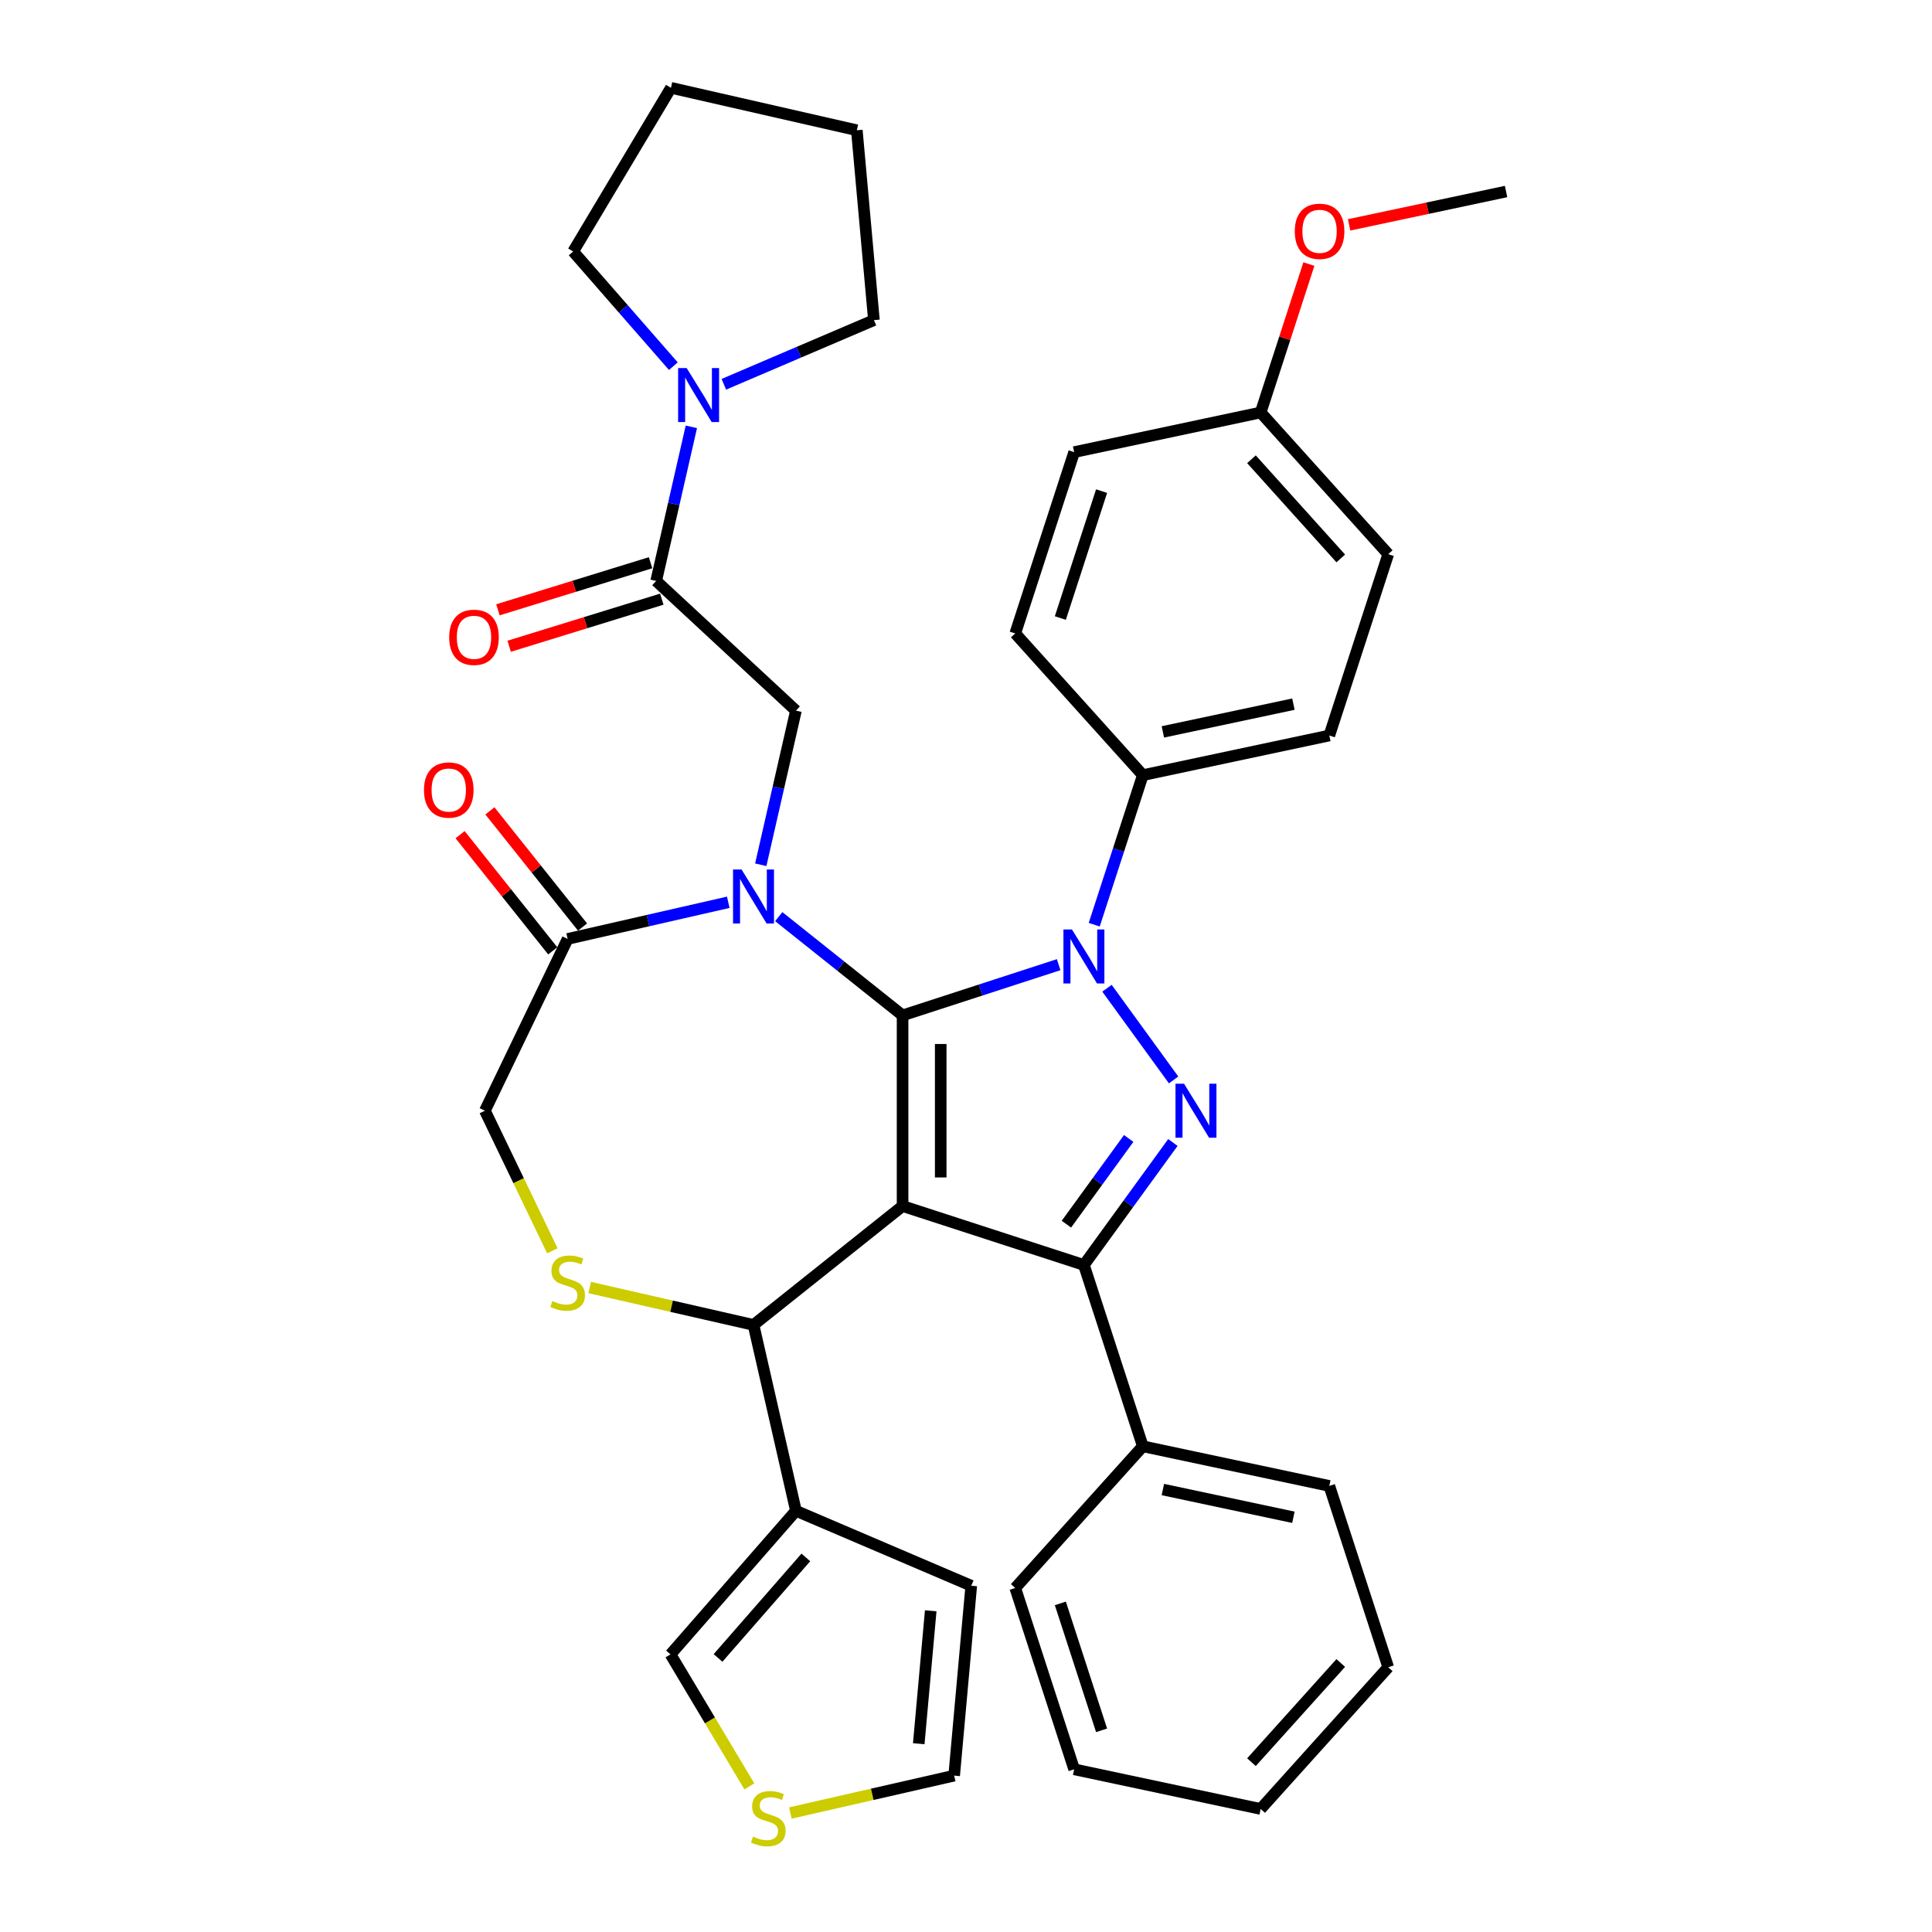 <?xml version='1.0' encoding='iso-8859-1'?>
<svg version='1.1' baseProfile='full'
              xmlns='http://www.w3.org/2000/svg'
                      xmlns:rdkit='http://www.rdkit.org/xml'
                      xmlns:xlink='http://www.w3.org/1999/xlink'
                  xml:space='preserve'
width='1000px' height='1000px' viewBox='0 0 1000 1000'>
<!-- END OF HEADER -->
<rect style='opacity:1.0;fill:#FFFFFF;stroke:none' width='1000' height='1000' x='0' y='0'> </rect>
<path class='bond-0' d='M 566.37,478.626 L 578.947,439.919' style='fill:none;fill-rule:evenodd;stroke:#0000FF;stroke-width:6px;stroke-linecap:butt;stroke-linejoin:miter;stroke-opacity:1' />
<path class='bond-0' d='M 578.947,439.919 L 591.523,401.212' style='fill:none;fill-rule:evenodd;stroke:#000000;stroke-width:6px;stroke-linecap:butt;stroke-linejoin:miter;stroke-opacity:1' />
<path class='bond-1' d='M 547.962,499.312 L 507.567,512.437' style='fill:none;fill-rule:evenodd;stroke:#0000FF;stroke-width:6px;stroke-linecap:butt;stroke-linejoin:miter;stroke-opacity:1' />
<path class='bond-1' d='M 507.567,512.437 L 467.173,525.562' style='fill:none;fill-rule:evenodd;stroke:#000000;stroke-width:6px;stroke-linecap:butt;stroke-linejoin:miter;stroke-opacity:1' />
<path class='bond-2' d='M 572.973,511.508 L 607.458,558.972' style='fill:none;fill-rule:evenodd;stroke:#0000FF;stroke-width:6px;stroke-linecap:butt;stroke-linejoin:miter;stroke-opacity:1' />
<path class='bond-3' d='M 561.028,654.743 L 591.523,748.598' style='fill:none;fill-rule:evenodd;stroke:#000000;stroke-width:6px;stroke-linecap:butt;stroke-linejoin:miter;stroke-opacity:1' />
<path class='bond-4' d='M 561.028,654.743 L 467.173,624.248' style='fill:none;fill-rule:evenodd;stroke:#000000;stroke-width:6px;stroke-linecap:butt;stroke-linejoin:miter;stroke-opacity:1' />
<path class='bond-5' d='M 561.028,654.743 L 584.058,623.044' style='fill:none;fill-rule:evenodd;stroke:#000000;stroke-width:6px;stroke-linecap:butt;stroke-linejoin:miter;stroke-opacity:1' />
<path class='bond-5' d='M 584.058,623.044 L 607.089,591.346' style='fill:none;fill-rule:evenodd;stroke:#0000FF;stroke-width:6px;stroke-linecap:butt;stroke-linejoin:miter;stroke-opacity:1' />
<path class='bond-5' d='M 551.969,633.632 L 568.091,611.443' style='fill:none;fill-rule:evenodd;stroke:#000000;stroke-width:6px;stroke-linecap:butt;stroke-linejoin:miter;stroke-opacity:1' />
<path class='bond-5' d='M 568.091,611.443 L 584.212,589.254' style='fill:none;fill-rule:evenodd;stroke:#0000FF;stroke-width:6px;stroke-linecap:butt;stroke-linejoin:miter;stroke-opacity:1' />
<path class='bond-6' d='M 296.666,130.171 L 347.282,45.455' style='fill:none;fill-rule:evenodd;stroke:#000000;stroke-width:6px;stroke-linecap:butt;stroke-linejoin:miter;stroke-opacity:1' />
<path class='bond-7' d='M 296.666,130.171 L 322.598,159.852' style='fill:none;fill-rule:evenodd;stroke:#000000;stroke-width:6px;stroke-linecap:butt;stroke-linejoin:miter;stroke-opacity:1' />
<path class='bond-7' d='M 322.598,159.852 L 348.529,189.533' style='fill:none;fill-rule:evenodd;stroke:#0000FF;stroke-width:6px;stroke-linecap:butt;stroke-linejoin:miter;stroke-opacity:1' />
<path class='bond-8' d='M 467.173,624.248 L 467.173,525.562' style='fill:none;fill-rule:evenodd;stroke:#000000;stroke-width:6px;stroke-linecap:butt;stroke-linejoin:miter;stroke-opacity:1' />
<path class='bond-8' d='M 486.91,609.445 L 486.91,540.365' style='fill:none;fill-rule:evenodd;stroke:#000000;stroke-width:6px;stroke-linecap:butt;stroke-linejoin:miter;stroke-opacity:1' />
<path class='bond-9' d='M 467.173,624.248 L 390.017,685.777' style='fill:none;fill-rule:evenodd;stroke:#000000;stroke-width:6px;stroke-linecap:butt;stroke-linejoin:miter;stroke-opacity:1' />
<path class='bond-10' d='M 467.173,525.562 L 435.128,500.007' style='fill:none;fill-rule:evenodd;stroke:#000000;stroke-width:6px;stroke-linecap:butt;stroke-linejoin:miter;stroke-opacity:1' />
<path class='bond-10' d='M 435.128,500.007 L 403.083,474.453' style='fill:none;fill-rule:evenodd;stroke:#0000FF;stroke-width:6px;stroke-linecap:butt;stroke-linejoin:miter;stroke-opacity:1' />
<path class='bond-11' d='M 376.952,467.015 L 335.379,476.504' style='fill:none;fill-rule:evenodd;stroke:#0000FF;stroke-width:6px;stroke-linecap:butt;stroke-linejoin:miter;stroke-opacity:1' />
<path class='bond-11' d='M 335.379,476.504 L 293.806,485.993' style='fill:none;fill-rule:evenodd;stroke:#000000;stroke-width:6px;stroke-linecap:butt;stroke-linejoin:miter;stroke-opacity:1' />
<path class='bond-12' d='M 393.77,447.592 L 402.873,407.707' style='fill:none;fill-rule:evenodd;stroke:#0000FF;stroke-width:6px;stroke-linecap:butt;stroke-linejoin:miter;stroke-opacity:1' />
<path class='bond-12' d='M 402.873,407.707 L 411.977,367.822' style='fill:none;fill-rule:evenodd;stroke:#000000;stroke-width:6px;stroke-linecap:butt;stroke-linejoin:miter;stroke-opacity:1' />
<path class='bond-13' d='M 293.806,485.993 L 250.988,574.905' style='fill:none;fill-rule:evenodd;stroke:#000000;stroke-width:6px;stroke-linecap:butt;stroke-linejoin:miter;stroke-opacity:1' />
<path class='bond-14' d='M 301.522,479.84 L 277.549,449.778' style='fill:none;fill-rule:evenodd;stroke:#000000;stroke-width:6px;stroke-linecap:butt;stroke-linejoin:miter;stroke-opacity:1' />
<path class='bond-14' d='M 277.549,449.778 L 253.576,419.717' style='fill:none;fill-rule:evenodd;stroke:#FF0000;stroke-width:6px;stroke-linecap:butt;stroke-linejoin:miter;stroke-opacity:1' />
<path class='bond-14' d='M 286.091,492.145 L 262.118,462.084' style='fill:none;fill-rule:evenodd;stroke:#000000;stroke-width:6px;stroke-linecap:butt;stroke-linejoin:miter;stroke-opacity:1' />
<path class='bond-14' d='M 262.118,462.084 L 238.145,432.023' style='fill:none;fill-rule:evenodd;stroke:#FF0000;stroke-width:6px;stroke-linecap:butt;stroke-linejoin:miter;stroke-opacity:1' />
<path class='bond-15' d='M 250.988,574.905 L 268.448,611.16' style='fill:none;fill-rule:evenodd;stroke:#000000;stroke-width:6px;stroke-linecap:butt;stroke-linejoin:miter;stroke-opacity:1' />
<path class='bond-15' d='M 268.448,611.16 L 285.908,647.416' style='fill:none;fill-rule:evenodd;stroke:#CCCC00;stroke-width:6px;stroke-linecap:butt;stroke-linejoin:miter;stroke-opacity:1' />
<path class='bond-16' d='M 305.234,666.426 L 347.626,676.101' style='fill:none;fill-rule:evenodd;stroke:#CCCC00;stroke-width:6px;stroke-linecap:butt;stroke-linejoin:miter;stroke-opacity:1' />
<path class='bond-16' d='M 347.626,676.101 L 390.017,685.777' style='fill:none;fill-rule:evenodd;stroke:#000000;stroke-width:6px;stroke-linecap:butt;stroke-linejoin:miter;stroke-opacity:1' />
<path class='bond-17' d='M 390.017,685.777 L 411.977,781.988' style='fill:none;fill-rule:evenodd;stroke:#000000;stroke-width:6px;stroke-linecap:butt;stroke-linejoin:miter;stroke-opacity:1' />
<path class='bond-18' d='M 411.977,367.822 L 339.636,300.699' style='fill:none;fill-rule:evenodd;stroke:#000000;stroke-width:6px;stroke-linecap:butt;stroke-linejoin:miter;stroke-opacity:1' />
<path class='bond-19' d='M 336.727,291.269 L 297.224,303.454' style='fill:none;fill-rule:evenodd;stroke:#000000;stroke-width:6px;stroke-linecap:butt;stroke-linejoin:miter;stroke-opacity:1' />
<path class='bond-19' d='M 297.224,303.454 L 257.722,315.639' style='fill:none;fill-rule:evenodd;stroke:#FF0000;stroke-width:6px;stroke-linecap:butt;stroke-linejoin:miter;stroke-opacity:1' />
<path class='bond-19' d='M 342.544,310.129 L 303.042,322.314' style='fill:none;fill-rule:evenodd;stroke:#000000;stroke-width:6px;stroke-linecap:butt;stroke-linejoin:miter;stroke-opacity:1' />
<path class='bond-19' d='M 303.042,322.314 L 263.54,334.499' style='fill:none;fill-rule:evenodd;stroke:#FF0000;stroke-width:6px;stroke-linecap:butt;stroke-linejoin:miter;stroke-opacity:1' />
<path class='bond-20' d='M 339.636,300.699 L 348.739,260.814' style='fill:none;fill-rule:evenodd;stroke:#000000;stroke-width:6px;stroke-linecap:butt;stroke-linejoin:miter;stroke-opacity:1' />
<path class='bond-20' d='M 348.739,260.814 L 357.843,220.929' style='fill:none;fill-rule:evenodd;stroke:#0000FF;stroke-width:6px;stroke-linecap:butt;stroke-linejoin:miter;stroke-opacity:1' />
<path class='bond-21' d='M 374.661,198.903 L 413.5,182.303' style='fill:none;fill-rule:evenodd;stroke:#0000FF;stroke-width:6px;stroke-linecap:butt;stroke-linejoin:miter;stroke-opacity:1' />
<path class='bond-21' d='M 413.5,182.303 L 452.339,165.702' style='fill:none;fill-rule:evenodd;stroke:#000000;stroke-width:6px;stroke-linecap:butt;stroke-linejoin:miter;stroke-opacity:1' />
<path class='bond-22' d='M 452.339,165.702 L 443.493,67.414' style='fill:none;fill-rule:evenodd;stroke:#000000;stroke-width:6px;stroke-linecap:butt;stroke-linejoin:miter;stroke-opacity:1' />
<path class='bond-23' d='M 347.282,45.455 L 443.493,67.414' style='fill:none;fill-rule:evenodd;stroke:#000000;stroke-width:6px;stroke-linecap:butt;stroke-linejoin:miter;stroke-opacity:1' />
<path class='bond-24' d='M 411.977,781.988 L 347.048,856.305' style='fill:none;fill-rule:evenodd;stroke:#000000;stroke-width:6px;stroke-linecap:butt;stroke-linejoin:miter;stroke-opacity:1' />
<path class='bond-24' d='M 417.101,806.121 L 371.651,858.143' style='fill:none;fill-rule:evenodd;stroke:#000000;stroke-width:6px;stroke-linecap:butt;stroke-linejoin:miter;stroke-opacity:1' />
<path class='bond-25' d='M 411.977,781.988 L 502.721,820.774' style='fill:none;fill-rule:evenodd;stroke:#000000;stroke-width:6px;stroke-linecap:butt;stroke-linejoin:miter;stroke-opacity:1' />
<path class='bond-26' d='M 387.864,924.62 L 367.456,890.462' style='fill:none;fill-rule:evenodd;stroke:#CCCC00;stroke-width:6px;stroke-linecap:butt;stroke-linejoin:miter;stroke-opacity:1' />
<path class='bond-26' d='M 367.456,890.462 L 347.048,856.305' style='fill:none;fill-rule:evenodd;stroke:#000000;stroke-width:6px;stroke-linecap:butt;stroke-linejoin:miter;stroke-opacity:1' />
<path class='bond-27' d='M 409.091,938.413 L 451.483,928.737' style='fill:none;fill-rule:evenodd;stroke:#CCCC00;stroke-width:6px;stroke-linecap:butt;stroke-linejoin:miter;stroke-opacity:1' />
<path class='bond-27' d='M 451.483,928.737 L 493.875,919.062' style='fill:none;fill-rule:evenodd;stroke:#000000;stroke-width:6px;stroke-linecap:butt;stroke-linejoin:miter;stroke-opacity:1' />
<path class='bond-28' d='M 591.523,401.212 L 688.052,380.694' style='fill:none;fill-rule:evenodd;stroke:#000000;stroke-width:6px;stroke-linecap:butt;stroke-linejoin:miter;stroke-opacity:1' />
<path class='bond-28' d='M 601.899,378.828 L 669.469,364.466' style='fill:none;fill-rule:evenodd;stroke:#000000;stroke-width:6px;stroke-linecap:butt;stroke-linejoin:miter;stroke-opacity:1' />
<path class='bond-29' d='M 591.523,401.212 L 525.49,327.874' style='fill:none;fill-rule:evenodd;stroke:#000000;stroke-width:6px;stroke-linecap:butt;stroke-linejoin:miter;stroke-opacity:1' />
<path class='bond-30' d='M 652.514,213.501 L 718.548,286.838' style='fill:none;fill-rule:evenodd;stroke:#000000;stroke-width:6px;stroke-linecap:butt;stroke-linejoin:miter;stroke-opacity:1' />
<path class='bond-30' d='M 647.752,237.708 L 693.975,289.044' style='fill:none;fill-rule:evenodd;stroke:#000000;stroke-width:6px;stroke-linecap:butt;stroke-linejoin:miter;stroke-opacity:1' />
<path class='bond-31' d='M 652.514,213.501 L 664.995,175.09' style='fill:none;fill-rule:evenodd;stroke:#000000;stroke-width:6px;stroke-linecap:butt;stroke-linejoin:miter;stroke-opacity:1' />
<path class='bond-31' d='M 664.995,175.09 L 677.475,136.679' style='fill:none;fill-rule:evenodd;stroke:#FF0000;stroke-width:6px;stroke-linecap:butt;stroke-linejoin:miter;stroke-opacity:1' />
<path class='bond-32' d='M 652.514,213.501 L 555.985,234.019' style='fill:none;fill-rule:evenodd;stroke:#000000;stroke-width:6px;stroke-linecap:butt;stroke-linejoin:miter;stroke-opacity:1' />
<path class='bond-33' d='M 591.523,748.598 L 688.052,769.116' style='fill:none;fill-rule:evenodd;stroke:#000000;stroke-width:6px;stroke-linecap:butt;stroke-linejoin:miter;stroke-opacity:1' />
<path class='bond-33' d='M 601.899,770.982 L 669.469,785.344' style='fill:none;fill-rule:evenodd;stroke:#000000;stroke-width:6px;stroke-linecap:butt;stroke-linejoin:miter;stroke-opacity:1' />
<path class='bond-34' d='M 591.523,748.598 L 525.49,821.936' style='fill:none;fill-rule:evenodd;stroke:#000000;stroke-width:6px;stroke-linecap:butt;stroke-linejoin:miter;stroke-opacity:1' />
<path class='bond-35' d='M 688.052,769.116 L 718.548,862.971' style='fill:none;fill-rule:evenodd;stroke:#000000;stroke-width:6px;stroke-linecap:butt;stroke-linejoin:miter;stroke-opacity:1' />
<path class='bond-36' d='M 525.49,821.936 L 555.985,915.791' style='fill:none;fill-rule:evenodd;stroke:#000000;stroke-width:6px;stroke-linecap:butt;stroke-linejoin:miter;stroke-opacity:1' />
<path class='bond-36' d='M 548.835,829.915 L 570.182,895.614' style='fill:none;fill-rule:evenodd;stroke:#000000;stroke-width:6px;stroke-linecap:butt;stroke-linejoin:miter;stroke-opacity:1' />
<path class='bond-37' d='M 718.548,862.971 L 652.514,936.309' style='fill:none;fill-rule:evenodd;stroke:#000000;stroke-width:6px;stroke-linecap:butt;stroke-linejoin:miter;stroke-opacity:1' />
<path class='bond-37' d='M 693.975,860.765 L 647.752,912.101' style='fill:none;fill-rule:evenodd;stroke:#000000;stroke-width:6px;stroke-linecap:butt;stroke-linejoin:miter;stroke-opacity:1' />
<path class='bond-38' d='M 555.985,915.791 L 652.514,936.309' style='fill:none;fill-rule:evenodd;stroke:#000000;stroke-width:6px;stroke-linecap:butt;stroke-linejoin:miter;stroke-opacity:1' />
<path class='bond-39' d='M 688.052,380.694 L 718.548,286.838' style='fill:none;fill-rule:evenodd;stroke:#000000;stroke-width:6px;stroke-linecap:butt;stroke-linejoin:miter;stroke-opacity:1' />
<path class='bond-40' d='M 525.49,327.874 L 555.985,234.019' style='fill:none;fill-rule:evenodd;stroke:#000000;stroke-width:6px;stroke-linecap:butt;stroke-linejoin:miter;stroke-opacity:1' />
<path class='bond-40' d='M 548.835,319.895 L 570.182,254.196' style='fill:none;fill-rule:evenodd;stroke:#000000;stroke-width:6px;stroke-linecap:butt;stroke-linejoin:miter;stroke-opacity:1' />
<path class='bond-41' d='M 698.306,116.394 L 738.922,107.761' style='fill:none;fill-rule:evenodd;stroke:#FF0000;stroke-width:6px;stroke-linecap:butt;stroke-linejoin:miter;stroke-opacity:1' />
<path class='bond-41' d='M 738.922,107.761 L 779.538,99.128' style='fill:none;fill-rule:evenodd;stroke:#000000;stroke-width:6px;stroke-linecap:butt;stroke-linejoin:miter;stroke-opacity:1' />
<path class='bond-42' d='M 502.721,820.774 L 493.875,919.062' style='fill:none;fill-rule:evenodd;stroke:#000000;stroke-width:6px;stroke-linecap:butt;stroke-linejoin:miter;stroke-opacity:1' />
<path class='bond-42' d='M 481.736,833.748 L 475.544,902.549' style='fill:none;fill-rule:evenodd;stroke:#000000;stroke-width:6px;stroke-linecap:butt;stroke-linejoin:miter;stroke-opacity:1' />
<path  class='atom-0' d='M 554.85 481.093
L 564.008 495.896
Q 564.916 497.356, 566.377 500.001
Q 567.837 502.646, 567.916 502.804
L 567.916 481.093
L 571.627 481.093
L 571.627 509.041
L 567.798 509.041
L 557.969 492.856
Q 556.824 490.961, 555.6 488.79
Q 554.416 486.619, 554.061 485.948
L 554.061 509.041
L 550.429 509.041
L 550.429 481.093
L 554.85 481.093
' fill='#0000FF'/>
<path  class='atom-2' d='M 612.856 560.931
L 622.014 575.734
Q 622.922 577.194, 624.382 579.839
Q 625.843 582.484, 625.922 582.642
L 625.922 560.931
L 629.633 560.931
L 629.633 588.879
L 625.804 588.879
L 615.974 572.694
Q 614.83 570.8, 613.606 568.628
Q 612.422 566.457, 612.067 565.786
L 612.067 588.879
L 608.435 588.879
L 608.435 560.931
L 612.856 560.931
' fill='#0000FF'/>
<path  class='atom-6' d='M 383.84 450.059
L 392.998 464.862
Q 393.906 466.322, 395.366 468.967
Q 396.827 471.612, 396.906 471.77
L 396.906 450.059
L 400.616 450.059
L 400.616 478.007
L 396.787 478.007
L 386.958 461.822
Q 385.813 459.928, 384.59 457.757
Q 383.406 455.586, 383.05 454.914
L 383.05 478.007
L 379.419 478.007
L 379.419 450.059
L 383.84 450.059
' fill='#0000FF'/>
<path  class='atom-9' d='M 285.912 673.409
Q 286.227 673.528, 287.53 674.081
Q 288.833 674.633, 290.254 674.988
Q 291.714 675.304, 293.135 675.304
Q 295.78 675.304, 297.32 674.041
Q 298.859 672.738, 298.859 670.488
Q 298.859 668.949, 298.07 668.001
Q 297.32 667.054, 296.135 666.541
Q 294.951 666.028, 292.977 665.436
Q 290.491 664.686, 288.991 663.975
Q 287.53 663.265, 286.464 661.765
Q 285.438 660.265, 285.438 657.738
Q 285.438 654.225, 287.806 652.054
Q 290.214 649.883, 294.951 649.883
Q 298.188 649.883, 301.859 651.422
L 300.951 654.462
Q 297.596 653.08, 295.07 653.08
Q 292.346 653.08, 290.846 654.225
Q 289.346 655.33, 289.385 657.265
Q 289.385 658.765, 290.135 659.672
Q 290.925 660.58, 292.03 661.094
Q 293.175 661.607, 295.07 662.199
Q 297.596 662.988, 299.096 663.778
Q 300.596 664.567, 301.662 666.186
Q 302.767 667.765, 302.767 670.488
Q 302.767 674.357, 300.162 676.449
Q 297.596 678.502, 293.293 678.502
Q 290.806 678.502, 288.912 677.949
Q 287.056 677.436, 284.846 676.528
L 285.912 673.409
' fill='#CCCC00'/>
<path  class='atom-11' d='M 219.448 408.916
Q 219.448 402.206, 222.764 398.456
Q 226.08 394.706, 232.277 394.706
Q 238.475 394.706, 241.79 398.456
Q 245.106 402.206, 245.106 408.916
Q 245.106 415.706, 241.751 419.574
Q 238.396 423.403, 232.277 423.403
Q 226.119 423.403, 222.764 419.574
Q 219.448 415.745, 219.448 408.916
M 232.277 420.245
Q 236.54 420.245, 238.83 417.403
Q 241.159 414.522, 241.159 408.916
Q 241.159 403.429, 238.83 400.666
Q 236.54 397.863, 232.277 397.863
Q 228.014 397.863, 225.685 400.627
Q 223.395 403.39, 223.395 408.916
Q 223.395 414.561, 225.685 417.403
Q 228.014 420.245, 232.277 420.245
' fill='#FF0000'/>
<path  class='atom-14' d='M 232.506 329.866
Q 232.506 323.155, 235.821 319.405
Q 239.137 315.655, 245.335 315.655
Q 251.532 315.655, 254.848 319.405
Q 258.164 323.155, 258.164 329.866
Q 258.164 336.655, 254.808 340.524
Q 251.453 344.353, 245.335 344.353
Q 239.177 344.353, 235.821 340.524
Q 232.506 336.695, 232.506 329.866
M 245.335 341.195
Q 249.598 341.195, 251.887 338.353
Q 254.216 335.471, 254.216 329.866
Q 254.216 324.379, 251.887 321.616
Q 249.598 318.813, 245.335 318.813
Q 241.071 318.813, 238.742 321.576
Q 236.453 324.339, 236.453 329.866
Q 236.453 335.511, 238.742 338.353
Q 241.071 341.195, 245.335 341.195
' fill='#FF0000'/>
<path  class='atom-15' d='M 355.417 190.514
L 364.575 205.317
Q 365.483 206.777, 366.944 209.422
Q 368.404 212.067, 368.483 212.225
L 368.483 190.514
L 372.194 190.514
L 372.194 218.462
L 368.365 218.462
L 358.536 202.277
Q 357.391 200.383, 356.167 198.211
Q 354.983 196.04, 354.628 195.369
L 354.628 218.462
L 350.996 218.462
L 350.996 190.514
L 355.417 190.514
' fill='#0000FF'/>
<path  class='atom-20' d='M 389.769 950.613
Q 390.085 950.732, 391.387 951.284
Q 392.69 951.837, 394.111 952.192
Q 395.572 952.508, 396.993 952.508
Q 399.637 952.508, 401.177 951.245
Q 402.716 949.942, 402.716 947.692
Q 402.716 946.153, 401.927 945.205
Q 401.177 944.258, 399.993 943.745
Q 398.808 943.232, 396.835 942.64
Q 394.348 941.89, 392.848 941.179
Q 391.387 940.468, 390.322 938.968
Q 389.295 937.468, 389.295 934.942
Q 389.295 931.429, 391.664 929.258
Q 394.072 927.087, 398.808 927.087
Q 402.045 927.087, 405.716 928.626
L 404.809 931.666
Q 401.453 930.284, 398.927 930.284
Q 396.203 930.284, 394.703 931.429
Q 393.203 932.534, 393.243 934.468
Q 393.243 935.968, 393.993 936.876
Q 394.782 937.784, 395.887 938.297
Q 397.032 938.811, 398.927 939.403
Q 401.453 940.192, 402.953 940.982
Q 404.453 941.771, 405.519 943.39
Q 406.624 944.969, 406.624 947.692
Q 406.624 951.561, 404.019 953.653
Q 401.453 955.706, 397.151 955.706
Q 394.664 955.706, 392.769 955.153
Q 390.914 954.64, 388.703 953.732
L 389.769 950.613
' fill='#CCCC00'/>
<path  class='atom-34' d='M 670.181 119.725
Q 670.181 113.014, 673.496 109.264
Q 676.812 105.514, 683.01 105.514
Q 689.207 105.514, 692.523 109.264
Q 695.839 113.014, 695.839 119.725
Q 695.839 126.514, 692.483 130.383
Q 689.128 134.212, 683.01 134.212
Q 676.852 134.212, 673.496 130.383
Q 670.181 126.554, 670.181 119.725
M 683.01 131.054
Q 687.273 131.054, 689.562 128.212
Q 691.891 125.33, 691.891 119.725
Q 691.891 114.238, 689.562 111.475
Q 687.273 108.672, 683.01 108.672
Q 678.746 108.672, 676.418 111.435
Q 674.128 114.198, 674.128 119.725
Q 674.128 125.369, 676.418 128.212
Q 678.746 131.054, 683.01 131.054
' fill='#FF0000'/>
</svg>

